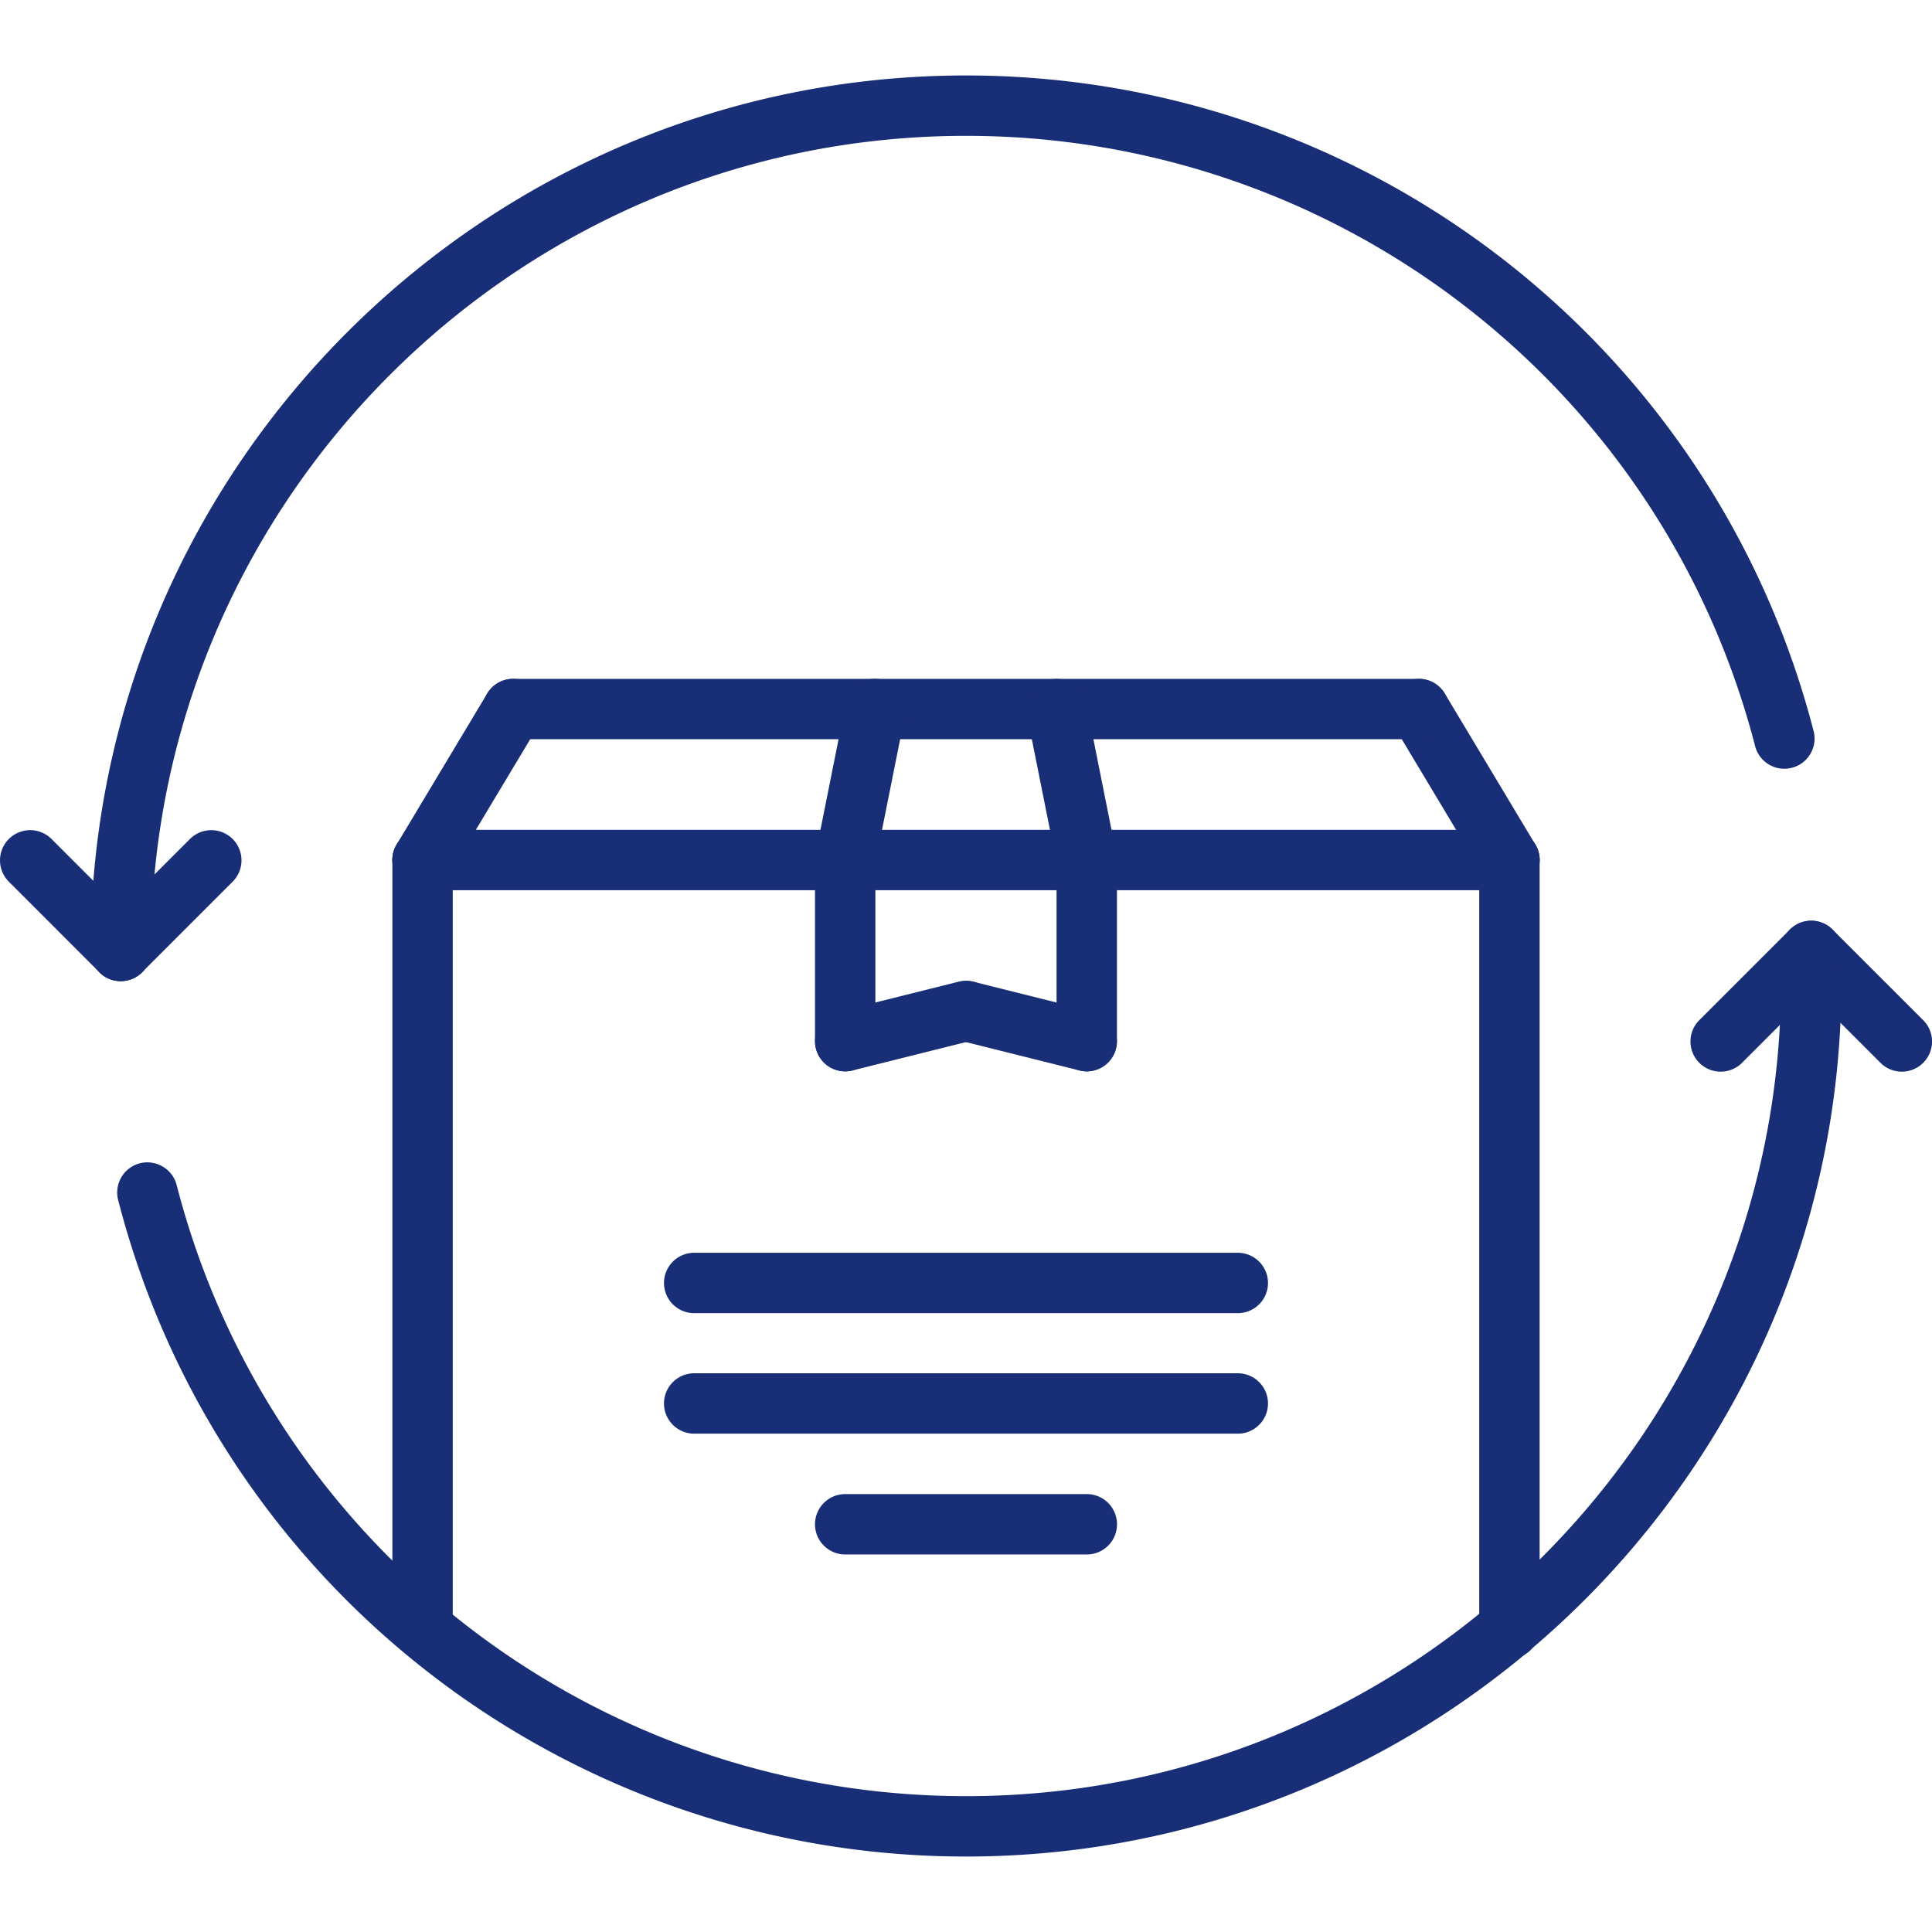 <svg id="SvgjsSvg1021" width="288" height="288" xmlns="http://www.w3.org/2000/svg" version="1.1" xmlns:xlink="http://www.w3.org/1999/xlink" xmlns:svgjs="http://svgjs.com/svgjs"><defs id="SvgjsDefs1022"></defs><g id="SvgjsG1023"><svg xmlns="http://www.w3.org/2000/svg" viewBox="0 0 64 64" width="288" height="288"><path d="M32 61.5c-13.239 0-24.788-8.942-28.086-21.747a1.001 1.001 0 0 1 .72-1.218c.53-.134 1.08.185 1.218.72C8.921 51.175 19.674 59.5 32 59.5c14.888 0 27-12.112 27-27a1 1 0 1 1 2 0c0 15.99-13.01 29-29 29zm-28-29a1 1 0 0 1-1-1c0-15.99 13.01-29 29-29 13.239 0 24.788 8.942 28.086 21.747a1.001 1.001 0 0 1-1.938.498C55.079 12.825 44.326 4.5 32 4.5c-14.888 0-27 12.112-27 27a1 1 0 0 1-1 1z" fill="#182e76" class="color000 svgShape"></path><path d="M4 32.5a.997.997 0 0 1-.707-.293l-3-3a.999.999 0 1 1 1.414-1.414l3 3A.999.999 0 0 1 4 32.5z" fill="#182e76" class="color000 svgShape"></path><path d="M4 32.5a.999.999 0 0 1-.707-1.707l3-3a.999.999 0 1 1 1.414 1.414l-3 3A.997.997 0 0 1 4 32.5zm59 3a.997.997 0 0 1-.707-.293l-3-3a.999.999 0 1 1 1.414-1.414l3 3A.999.999 0 0 1 63 35.5z" fill="#182e76" class="color000 svgShape"></path><path d="M57 35.5a.999.999 0 0 1-.707-1.707l3-3a.999.999 0 1 1 1.414 1.414l-3 3A.997.997 0 0 1 57 35.5zM13.998 54.945a1 1 0 0 1-1-1V28.49a1 1 0 1 1 2 0v25.455a1 1 0 0 1-1 1zm36.004.002a1 1 0 0 1-1-1V28.49a1 1 0 1 1 2 0v25.457a1 1 0 0 1-1 1z" fill="#182e76" class="color000 svgShape"></path><path d="M50.002 29.49H13.998a1 1 0 1 1 0-2h36.004a1 1 0 1 1 0 2z" fill="#182e76" class="color000 svgShape"></path><path d="M13.997 29.49a1 1 0 0 1-.857-1.515l3-5.002a1 1 0 0 1 1.715 1.029l-3 5.002a.997.997 0 0 1-.858.486zm36.006 0a.998.998 0 0 1-.858-.485l-3-5.002a1 1 0 1 1 1.715-1.029l3 5.002a1 1 0 0 1-.857 1.514z" fill="#182e76" class="color000 svgShape"></path><path d="M47.002 24.488H16.998a1 1 0 1 1 0-2h30.004a1 1 0 1 1 0 2z" fill="#182e76" class="color000 svgShape"></path><path d="M27.999 29.49a1 1 0 0 1-.981-1.197l1-5.002a.993.993 0 0 1 1.177-.784 1 1 0 0 1 .784 1.177l-1 5.002a1 1 0 0 1-.98.804zm8 0a.998.998 0 0 1-.979-.804l-1-5.002a1 1 0 0 1 1.961-.393l1 5.002a1 1 0 0 1-.982 1.197z" fill="#182e76" class="color000 svgShape"></path><path d="M27.998 35.49a1 1 0 0 1-1-1v-6a1 1 0 1 1 2 0v6a1 1 0 0 1-1 1zm8.002 0a1 1 0 0 1-1-1v-6a1 1 0 1 1 2 0v6a1 1 0 0 1-1 1z" fill="#182e76" class="color000 svgShape"></path><path d="M36.001 35.49c-.08 0-.162-.01-.243-.03l-4-1a1 1 0 0 1 .484-1.94l4 1a1 1 0 0 1-.241 1.97z" fill="#182e76" class="color000 svgShape"></path><path d="M27.997 35.49a1 1 0 0 1-.241-1.97l4.002-1a.997.997 0 0 1 1.212.728.998.998 0 0 1-.728 1.212l-4.002 1c-.081.02-.163.03-.243.03zm13.007 12.002H22.996a1 1 0 1 1 0-2h18.008a1 1 0 1 1 0 2zm0-3.992H22.996a1 1 0 1 1 0-2h18.008a1 1 0 1 1 0 2zm-5.002 7.994h-8.004a1 1 0 1 1 0-2h8.004a1 1 0 1 1 0 2z" fill="#182e76" class="color000 svgShape"></path></svg></g></svg>